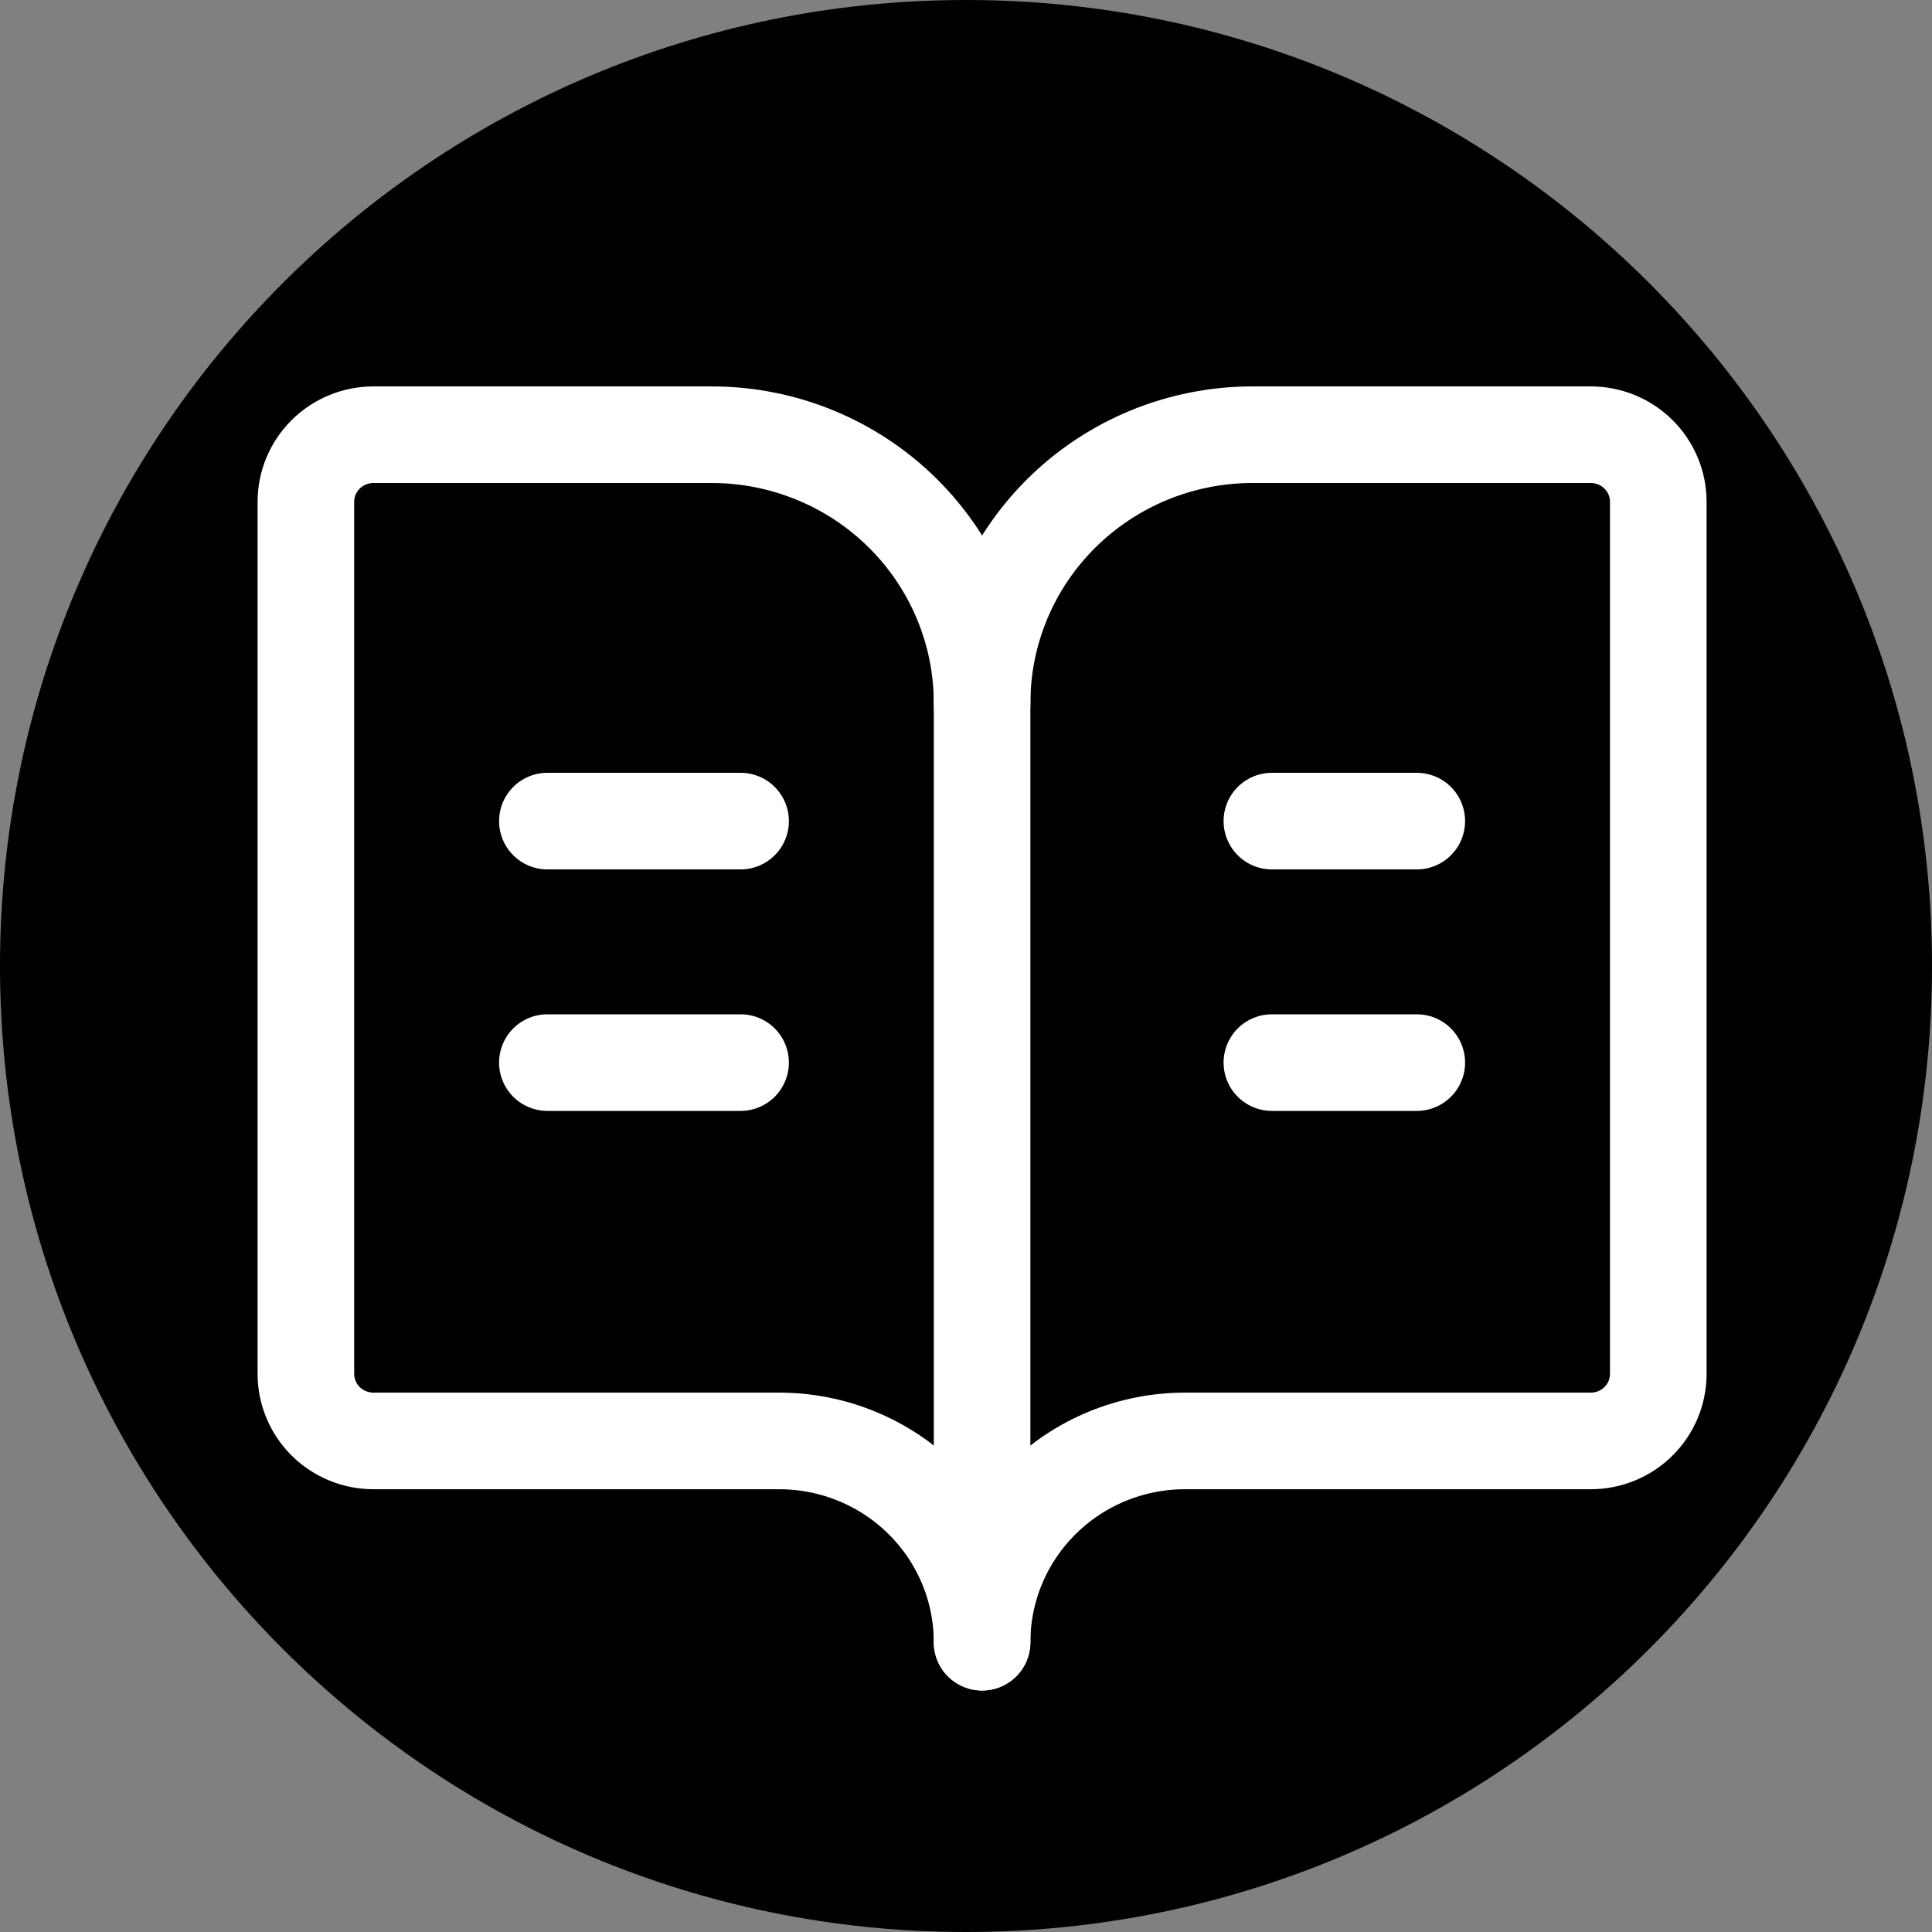 <svg width="40" height="40" viewBox="0 0 40 40" fill="none" xmlns="http://www.w3.org/2000/svg">
<rect x="0" y="0" width="40" height="40" fill="#808080" stroke="none"/>
<path d="M0 20C0 8.954 8.954 0 20 0V0C31.046 0 40 8.954 40 20V20C40 31.046 31.046 40 20 40V40C8.954 40 0 31.046 0 20V20Z" fill="black"/>
<path d="M20.333 14V34" stroke="white" stroke-width="2" stroke-linecap="round" stroke-linejoin="round"/>
<path d="M26.333 22H29.333" stroke="white" stroke-width="2" stroke-linecap="round" stroke-linejoin="round"/>
<path d="M26.333 17H29.333" stroke="white" stroke-width="2" stroke-linecap="round" stroke-linejoin="round"/>
<path d="M7.733 29.833C7.362 29.833 7.006 29.687 6.743 29.427C6.481 29.166 6.333 28.813 6.333 28.444V10.389C6.333 10.021 6.481 9.667 6.743 9.407C7.006 9.146 7.362 9 7.733 9H14.733C16.218 9 17.643 9.585 18.693 10.627C19.743 11.669 20.333 13.082 20.333 14.556C20.333 13.082 20.923 11.669 21.974 10.627C23.024 9.585 24.448 9 25.933 9H32.933C33.305 9 33.661 9.146 33.923 9.407C34.186 9.667 34.333 10.021 34.333 10.389V28.444C34.333 28.813 34.186 29.166 33.923 29.427C33.661 29.687 33.305 29.833 32.933 29.833H24.533C23.419 29.833 22.351 30.272 21.564 31.054C20.776 31.835 20.333 32.895 20.333 34C20.333 32.895 19.891 31.835 19.103 31.054C18.316 30.272 17.247 29.833 16.133 29.833H7.733Z" stroke="white" stroke-width="2" stroke-linecap="round" stroke-linejoin="round"/>
<path d="M11.333 22H15.333" stroke="white" stroke-width="2" stroke-linecap="round" stroke-linejoin="round"/>
<path d="M11.333 17H15.333" stroke="white" stroke-width="2" stroke-linecap="round" stroke-linejoin="round"/>
</svg>
